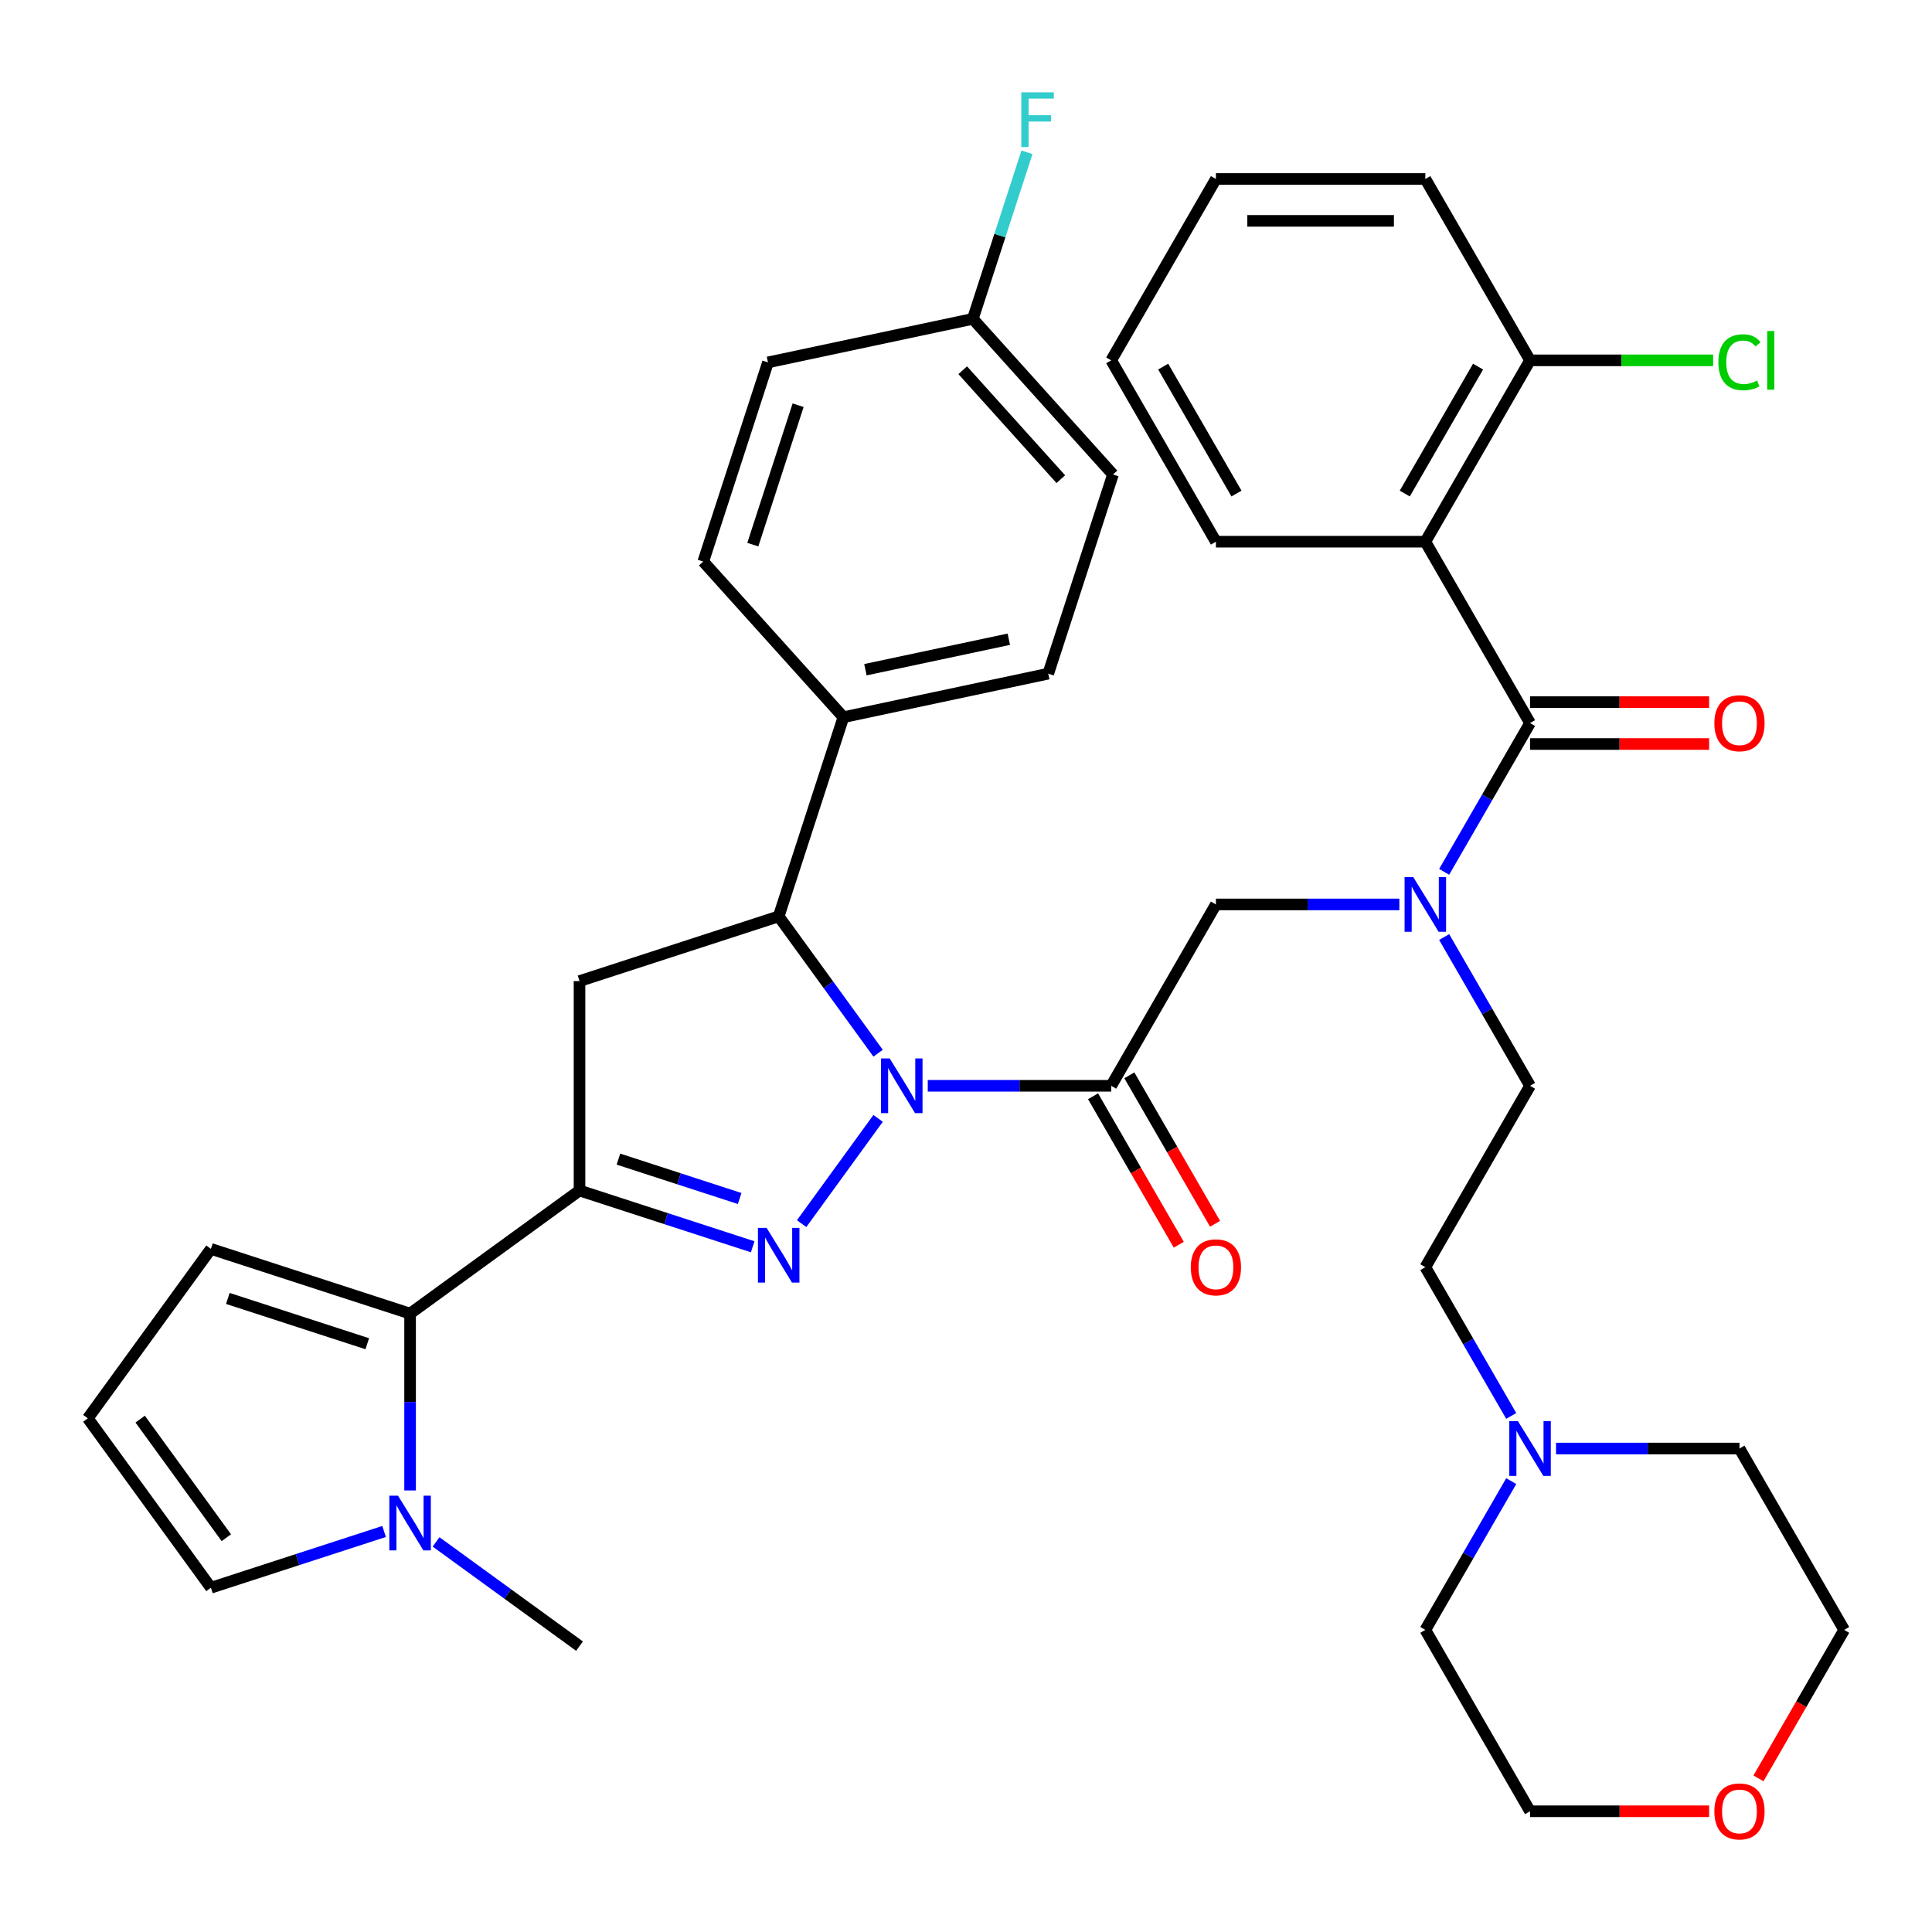 <?xml version='1.0' encoding='iso-8859-1'?>
<svg version='1.1' baseProfile='full'
              xmlns='http://www.w3.org/2000/svg'
                      xmlns:rdkit='http://www.rdkit.org/xml'
                      xmlns:xlink='http://www.w3.org/1999/xlink'
                  xml:space='preserve'
width='1000px' height='1000px' viewBox='0 0 1000 1000'>
<!-- END OF HEADER -->
<rect style='opacity:1.0;fill:#FFFFFF;stroke:none' width='1000' height='1000' x='0' y='0'> </rect>
<path class='bond-0' d='M 747.492,485.004 L 769.721,523.507' style='fill:none;fill-rule:evenodd;stroke:#0000FF;stroke-width:6px;stroke-linecap:butt;stroke-linejoin:miter;stroke-opacity:1' />
<path class='bond-0' d='M 769.721,523.507 L 791.95,562.009' style='fill:none;fill-rule:evenodd;stroke:#000000;stroke-width:6px;stroke-linecap:butt;stroke-linejoin:miter;stroke-opacity:1' />
<path class='bond-1' d='M 724.302,468.135 L 676.829,468.135' style='fill:none;fill-rule:evenodd;stroke:#0000FF;stroke-width:6px;stroke-linecap:butt;stroke-linejoin:miter;stroke-opacity:1' />
<path class='bond-1' d='M 676.829,468.135 L 629.355,468.135' style='fill:none;fill-rule:evenodd;stroke:#000000;stroke-width:6px;stroke-linecap:butt;stroke-linejoin:miter;stroke-opacity:1' />
<path class='bond-2' d='M 747.492,451.265 L 769.721,412.762' style='fill:none;fill-rule:evenodd;stroke:#0000FF;stroke-width:6px;stroke-linecap:butt;stroke-linejoin:miter;stroke-opacity:1' />
<path class='bond-2' d='M 769.721,412.762 L 791.95,374.26' style='fill:none;fill-rule:evenodd;stroke:#000000;stroke-width:6px;stroke-linecap:butt;stroke-linejoin:miter;stroke-opacity:1' />
<path class='bond-3' d='M 737.752,280.386 L 791.95,186.512' style='fill:none;fill-rule:evenodd;stroke:#000000;stroke-width:6px;stroke-linecap:butt;stroke-linejoin:miter;stroke-opacity:1' />
<path class='bond-3' d='M 727.107,255.465 L 765.046,189.753' style='fill:none;fill-rule:evenodd;stroke:#000000;stroke-width:6px;stroke-linecap:butt;stroke-linejoin:miter;stroke-opacity:1' />
<path class='bond-4' d='M 737.752,280.386 L 629.355,280.386' style='fill:none;fill-rule:evenodd;stroke:#000000;stroke-width:6px;stroke-linecap:butt;stroke-linejoin:miter;stroke-opacity:1' />
<path class='bond-5' d='M 737.752,280.386 L 791.95,374.26' style='fill:none;fill-rule:evenodd;stroke:#000000;stroke-width:6px;stroke-linecap:butt;stroke-linejoin:miter;stroke-opacity:1' />
<path class='bond-6' d='M 565.769,567.429 L 587.953,605.851' style='fill:none;fill-rule:evenodd;stroke:#000000;stroke-width:6px;stroke-linecap:butt;stroke-linejoin:miter;stroke-opacity:1' />
<path class='bond-6' d='M 587.953,605.851 L 610.136,644.273' style='fill:none;fill-rule:evenodd;stroke:#FF0000;stroke-width:6px;stroke-linecap:butt;stroke-linejoin:miter;stroke-opacity:1' />
<path class='bond-6' d='M 584.544,556.589 L 606.727,595.011' style='fill:none;fill-rule:evenodd;stroke:#000000;stroke-width:6px;stroke-linecap:butt;stroke-linejoin:miter;stroke-opacity:1' />
<path class='bond-6' d='M 606.727,595.011 L 628.91,633.433' style='fill:none;fill-rule:evenodd;stroke:#FF0000;stroke-width:6px;stroke-linecap:butt;stroke-linejoin:miter;stroke-opacity:1' />
<path class='bond-7' d='M 575.157,562.009 L 629.355,468.135' style='fill:none;fill-rule:evenodd;stroke:#000000;stroke-width:6px;stroke-linecap:butt;stroke-linejoin:miter;stroke-opacity:1' />
<path class='bond-8' d='M 575.157,562.009 L 527.683,562.009' style='fill:none;fill-rule:evenodd;stroke:#000000;stroke-width:6px;stroke-linecap:butt;stroke-linejoin:miter;stroke-opacity:1' />
<path class='bond-8' d='M 527.683,562.009 L 480.21,562.009' style='fill:none;fill-rule:evenodd;stroke:#0000FF;stroke-width:6px;stroke-linecap:butt;stroke-linejoin:miter;stroke-opacity:1' />
<path class='bond-9' d='M 791.95,385.1 L 838.294,385.1' style='fill:none;fill-rule:evenodd;stroke:#000000;stroke-width:6px;stroke-linecap:butt;stroke-linejoin:miter;stroke-opacity:1' />
<path class='bond-9' d='M 838.294,385.1 L 884.637,385.1' style='fill:none;fill-rule:evenodd;stroke:#FF0000;stroke-width:6px;stroke-linecap:butt;stroke-linejoin:miter;stroke-opacity:1' />
<path class='bond-9' d='M 791.95,363.421 L 838.294,363.421' style='fill:none;fill-rule:evenodd;stroke:#000000;stroke-width:6px;stroke-linecap:butt;stroke-linejoin:miter;stroke-opacity:1' />
<path class='bond-9' d='M 838.294,363.421 L 884.637,363.421' style='fill:none;fill-rule:evenodd;stroke:#FF0000;stroke-width:6px;stroke-linecap:butt;stroke-linejoin:miter;stroke-opacity:1' />
<path class='bond-10' d='M 791.95,186.512 L 839.334,186.512' style='fill:none;fill-rule:evenodd;stroke:#000000;stroke-width:6px;stroke-linecap:butt;stroke-linejoin:miter;stroke-opacity:1' />
<path class='bond-10' d='M 839.334,186.512 L 886.717,186.512' style='fill:none;fill-rule:evenodd;stroke:#00CC00;stroke-width:6px;stroke-linecap:butt;stroke-linejoin:miter;stroke-opacity:1' />
<path class='bond-11' d='M 791.95,186.512 L 737.752,92.637' style='fill:none;fill-rule:evenodd;stroke:#000000;stroke-width:6px;stroke-linecap:butt;stroke-linejoin:miter;stroke-opacity:1' />
<path class='bond-12' d='M 782.211,732.888 L 759.981,694.385' style='fill:none;fill-rule:evenodd;stroke:#0000FF;stroke-width:6px;stroke-linecap:butt;stroke-linejoin:miter;stroke-opacity:1' />
<path class='bond-12' d='M 759.981,694.385 L 737.752,655.883' style='fill:none;fill-rule:evenodd;stroke:#000000;stroke-width:6px;stroke-linecap:butt;stroke-linejoin:miter;stroke-opacity:1' />
<path class='bond-13' d='M 805.4,749.758 L 852.874,749.758' style='fill:none;fill-rule:evenodd;stroke:#0000FF;stroke-width:6px;stroke-linecap:butt;stroke-linejoin:miter;stroke-opacity:1' />
<path class='bond-13' d='M 852.874,749.758 L 900.347,749.758' style='fill:none;fill-rule:evenodd;stroke:#000000;stroke-width:6px;stroke-linecap:butt;stroke-linejoin:miter;stroke-opacity:1' />
<path class='bond-14' d='M 782.211,766.627 L 759.981,805.13' style='fill:none;fill-rule:evenodd;stroke:#0000FF;stroke-width:6px;stroke-linecap:butt;stroke-linejoin:miter;stroke-opacity:1' />
<path class='bond-14' d='M 759.981,805.13 L 737.752,843.632' style='fill:none;fill-rule:evenodd;stroke:#000000;stroke-width:6px;stroke-linecap:butt;stroke-linejoin:miter;stroke-opacity:1' />
<path class='bond-15' d='M 884.637,937.506 L 838.294,937.506' style='fill:none;fill-rule:evenodd;stroke:#FF0000;stroke-width:6px;stroke-linecap:butt;stroke-linejoin:miter;stroke-opacity:1' />
<path class='bond-15' d='M 838.294,937.506 L 791.95,937.506' style='fill:none;fill-rule:evenodd;stroke:#000000;stroke-width:6px;stroke-linecap:butt;stroke-linejoin:miter;stroke-opacity:1' />
<path class='bond-16' d='M 910.179,920.476 L 932.362,882.054' style='fill:none;fill-rule:evenodd;stroke:#FF0000;stroke-width:6px;stroke-linecap:butt;stroke-linejoin:miter;stroke-opacity:1' />
<path class='bond-16' d='M 932.362,882.054 L 954.545,843.632' style='fill:none;fill-rule:evenodd;stroke:#000000;stroke-width:6px;stroke-linecap:butt;stroke-linejoin:miter;stroke-opacity:1' />
<path class='bond-17' d='M 454.503,545.139 L 428.775,509.727' style='fill:none;fill-rule:evenodd;stroke:#0000FF;stroke-width:6px;stroke-linecap:butt;stroke-linejoin:miter;stroke-opacity:1' />
<path class='bond-17' d='M 428.775,509.727 L 403.046,474.314' style='fill:none;fill-rule:evenodd;stroke:#000000;stroke-width:6px;stroke-linecap:butt;stroke-linejoin:miter;stroke-opacity:1' />
<path class='bond-18' d='M 454.503,578.879 L 414.924,633.355' style='fill:none;fill-rule:evenodd;stroke:#0000FF;stroke-width:6px;stroke-linecap:butt;stroke-linejoin:miter;stroke-opacity:1' />
<path class='bond-19' d='M 299.955,616.207 L 212.26,679.921' style='fill:none;fill-rule:evenodd;stroke:#000000;stroke-width:6px;stroke-linecap:butt;stroke-linejoin:miter;stroke-opacity:1' />
<path class='bond-20' d='M 299.955,616.207 L 299.955,507.81' style='fill:none;fill-rule:evenodd;stroke:#000000;stroke-width:6px;stroke-linecap:butt;stroke-linejoin:miter;stroke-opacity:1' />
<path class='bond-21' d='M 299.955,616.207 L 344.776,630.77' style='fill:none;fill-rule:evenodd;stroke:#000000;stroke-width:6px;stroke-linecap:butt;stroke-linejoin:miter;stroke-opacity:1' />
<path class='bond-21' d='M 344.776,630.77 L 389.596,645.334' style='fill:none;fill-rule:evenodd;stroke:#0000FF;stroke-width:6px;stroke-linecap:butt;stroke-linejoin:miter;stroke-opacity:1' />
<path class='bond-21' d='M 320.1,599.958 L 351.475,610.152' style='fill:none;fill-rule:evenodd;stroke:#000000;stroke-width:6px;stroke-linecap:butt;stroke-linejoin:miter;stroke-opacity:1' />
<path class='bond-21' d='M 351.475,610.152 L 382.849,620.346' style='fill:none;fill-rule:evenodd;stroke:#0000FF;stroke-width:6px;stroke-linecap:butt;stroke-linejoin:miter;stroke-opacity:1' />
<path class='bond-22' d='M 299.955,507.81 L 403.046,474.314' style='fill:none;fill-rule:evenodd;stroke:#000000;stroke-width:6px;stroke-linecap:butt;stroke-linejoin:miter;stroke-opacity:1' />
<path class='bond-23' d='M 403.046,474.314 L 436.543,371.223' style='fill:none;fill-rule:evenodd;stroke:#000000;stroke-width:6px;stroke-linecap:butt;stroke-linejoin:miter;stroke-opacity:1' />
<path class='bond-24' d='M 212.26,679.921 L 212.26,725.685' style='fill:none;fill-rule:evenodd;stroke:#000000;stroke-width:6px;stroke-linecap:butt;stroke-linejoin:miter;stroke-opacity:1' />
<path class='bond-24' d='M 212.26,725.685 L 212.26,771.448' style='fill:none;fill-rule:evenodd;stroke:#0000FF;stroke-width:6px;stroke-linecap:butt;stroke-linejoin:miter;stroke-opacity:1' />
<path class='bond-25' d='M 212.26,679.921 L 109.169,646.425' style='fill:none;fill-rule:evenodd;stroke:#000000;stroke-width:6px;stroke-linecap:butt;stroke-linejoin:miter;stroke-opacity:1' />
<path class='bond-25' d='M 190.097,695.515 L 117.933,672.068' style='fill:none;fill-rule:evenodd;stroke:#000000;stroke-width:6px;stroke-linecap:butt;stroke-linejoin:miter;stroke-opacity:1' />
<path class='bond-26' d='M 198.81,792.688 L 153.989,807.251' style='fill:none;fill-rule:evenodd;stroke:#0000FF;stroke-width:6px;stroke-linecap:butt;stroke-linejoin:miter;stroke-opacity:1' />
<path class='bond-26' d='M 153.989,807.251 L 109.169,821.814' style='fill:none;fill-rule:evenodd;stroke:#000000;stroke-width:6px;stroke-linecap:butt;stroke-linejoin:miter;stroke-opacity:1' />
<path class='bond-27' d='M 225.71,798.09 L 262.832,825.061' style='fill:none;fill-rule:evenodd;stroke:#0000FF;stroke-width:6px;stroke-linecap:butt;stroke-linejoin:miter;stroke-opacity:1' />
<path class='bond-27' d='M 262.832,825.061 L 299.955,852.032' style='fill:none;fill-rule:evenodd;stroke:#000000;stroke-width:6px;stroke-linecap:butt;stroke-linejoin:miter;stroke-opacity:1' />
<path class='bond-28' d='M 503.535,165.04 L 576.067,245.594' style='fill:none;fill-rule:evenodd;stroke:#000000;stroke-width:6px;stroke-linecap:butt;stroke-linejoin:miter;stroke-opacity:1' />
<path class='bond-28' d='M 498.304,191.629 L 549.076,248.017' style='fill:none;fill-rule:evenodd;stroke:#000000;stroke-width:6px;stroke-linecap:butt;stroke-linejoin:miter;stroke-opacity:1' />
<path class='bond-29' d='M 503.535,165.04 L 517.543,121.929' style='fill:none;fill-rule:evenodd;stroke:#000000;stroke-width:6px;stroke-linecap:butt;stroke-linejoin:miter;stroke-opacity:1' />
<path class='bond-29' d='M 517.543,121.929 L 531.551,78.818' style='fill:none;fill-rule:evenodd;stroke:#33CCCC;stroke-width:6px;stroke-linecap:butt;stroke-linejoin:miter;stroke-opacity:1' />
<path class='bond-30' d='M 503.535,165.04 L 397.507,187.577' style='fill:none;fill-rule:evenodd;stroke:#000000;stroke-width:6px;stroke-linecap:butt;stroke-linejoin:miter;stroke-opacity:1' />
<path class='bond-31' d='M 436.543,371.223 L 542.571,348.686' style='fill:none;fill-rule:evenodd;stroke:#000000;stroke-width:6px;stroke-linecap:butt;stroke-linejoin:miter;stroke-opacity:1' />
<path class='bond-31' d='M 447.939,346.637 L 522.159,330.861' style='fill:none;fill-rule:evenodd;stroke:#000000;stroke-width:6px;stroke-linecap:butt;stroke-linejoin:miter;stroke-opacity:1' />
<path class='bond-32' d='M 436.543,371.223 L 364.011,290.668' style='fill:none;fill-rule:evenodd;stroke:#000000;stroke-width:6px;stroke-linecap:butt;stroke-linejoin:miter;stroke-opacity:1' />
<path class='bond-33' d='M 576.067,245.594 L 542.571,348.686' style='fill:none;fill-rule:evenodd;stroke:#000000;stroke-width:6px;stroke-linecap:butt;stroke-linejoin:miter;stroke-opacity:1' />
<path class='bond-34' d='M 397.507,187.577 L 364.011,290.668' style='fill:none;fill-rule:evenodd;stroke:#000000;stroke-width:6px;stroke-linecap:butt;stroke-linejoin:miter;stroke-opacity:1' />
<path class='bond-34' d='M 413.101,209.74 L 389.654,281.904' style='fill:none;fill-rule:evenodd;stroke:#000000;stroke-width:6px;stroke-linecap:butt;stroke-linejoin:miter;stroke-opacity:1' />
<path class='bond-35' d='M 109.169,646.425 L 45.455,734.12' style='fill:none;fill-rule:evenodd;stroke:#000000;stroke-width:6px;stroke-linecap:butt;stroke-linejoin:miter;stroke-opacity:1' />
<path class='bond-36' d='M 109.169,821.814 L 45.455,734.12' style='fill:none;fill-rule:evenodd;stroke:#000000;stroke-width:6px;stroke-linecap:butt;stroke-linejoin:miter;stroke-opacity:1' />
<path class='bond-36' d='M 117.15,795.917 L 72.551,734.531' style='fill:none;fill-rule:evenodd;stroke:#000000;stroke-width:6px;stroke-linecap:butt;stroke-linejoin:miter;stroke-opacity:1' />
<path class='bond-37' d='M 737.752,655.883 L 791.95,562.009' style='fill:none;fill-rule:evenodd;stroke:#000000;stroke-width:6px;stroke-linecap:butt;stroke-linejoin:miter;stroke-opacity:1' />
<path class='bond-38' d='M 900.347,749.758 L 954.545,843.632' style='fill:none;fill-rule:evenodd;stroke:#000000;stroke-width:6px;stroke-linecap:butt;stroke-linejoin:miter;stroke-opacity:1' />
<path class='bond-39' d='M 737.752,843.632 L 791.95,937.506' style='fill:none;fill-rule:evenodd;stroke:#000000;stroke-width:6px;stroke-linecap:butt;stroke-linejoin:miter;stroke-opacity:1' />
<path class='bond-40' d='M 629.355,280.386 L 575.157,186.512' style='fill:none;fill-rule:evenodd;stroke:#000000;stroke-width:6px;stroke-linecap:butt;stroke-linejoin:miter;stroke-opacity:1' />
<path class='bond-40' d='M 640,255.465 L 602.062,189.753' style='fill:none;fill-rule:evenodd;stroke:#000000;stroke-width:6px;stroke-linecap:butt;stroke-linejoin:miter;stroke-opacity:1' />
<path class='bond-41' d='M 737.752,92.637 L 629.355,92.637' style='fill:none;fill-rule:evenodd;stroke:#000000;stroke-width:6px;stroke-linecap:butt;stroke-linejoin:miter;stroke-opacity:1' />
<path class='bond-41' d='M 721.492,114.317 L 645.615,114.317' style='fill:none;fill-rule:evenodd;stroke:#000000;stroke-width:6px;stroke-linecap:butt;stroke-linejoin:miter;stroke-opacity:1' />
<path class='bond-42' d='M 575.157,186.512 L 629.355,92.637' style='fill:none;fill-rule:evenodd;stroke:#000000;stroke-width:6px;stroke-linecap:butt;stroke-linejoin:miter;stroke-opacity:1' />
<path  class='atom-0' d='M 731.492 453.975
L 740.772 468.975
Q 741.692 470.455, 743.172 473.135
Q 744.652 475.815, 744.732 475.975
L 744.732 453.975
L 748.492 453.975
L 748.492 482.295
L 744.612 482.295
L 734.652 465.895
Q 733.492 463.975, 732.252 461.775
Q 731.052 459.575, 730.692 458.895
L 730.692 482.295
L 727.012 482.295
L 727.012 453.975
L 731.492 453.975
' fill='#0000FF'/>
<path  class='atom-3' d='M 616.355 655.963
Q 616.355 649.163, 619.715 645.363
Q 623.075 641.563, 629.355 641.563
Q 635.635 641.563, 638.995 645.363
Q 642.355 649.163, 642.355 655.963
Q 642.355 662.843, 638.955 666.763
Q 635.555 670.643, 629.355 670.643
Q 623.115 670.643, 619.715 666.763
Q 616.355 662.883, 616.355 655.963
M 629.355 667.443
Q 633.675 667.443, 635.995 664.563
Q 638.355 661.643, 638.355 655.963
Q 638.355 650.403, 635.995 647.603
Q 633.675 644.763, 629.355 644.763
Q 625.035 644.763, 622.675 647.563
Q 620.355 650.363, 620.355 655.963
Q 620.355 661.683, 622.675 664.563
Q 625.035 667.443, 629.355 667.443
' fill='#FF0000'/>
<path  class='atom-6' d='M 887.347 374.34
Q 887.347 367.54, 890.707 363.74
Q 894.067 359.94, 900.347 359.94
Q 906.627 359.94, 909.987 363.74
Q 913.347 367.54, 913.347 374.34
Q 913.347 381.22, 909.947 385.14
Q 906.547 389.02, 900.347 389.02
Q 894.107 389.02, 890.707 385.14
Q 887.347 381.26, 887.347 374.34
M 900.347 385.82
Q 904.667 385.82, 906.987 382.94
Q 909.347 380.02, 909.347 374.34
Q 909.347 368.78, 906.987 365.98
Q 904.667 363.14, 900.347 363.14
Q 896.027 363.14, 893.667 365.94
Q 891.347 368.74, 891.347 374.34
Q 891.347 380.06, 893.667 382.94
Q 896.027 385.82, 900.347 385.82
' fill='#FF0000'/>
<path  class='atom-8' d='M 889.427 187.492
Q 889.427 180.452, 892.707 176.772
Q 896.027 173.052, 902.307 173.052
Q 908.147 173.052, 911.267 177.172
L 908.627 179.332
Q 906.347 176.332, 902.307 176.332
Q 898.027 176.332, 895.747 179.212
Q 893.507 182.052, 893.507 187.492
Q 893.507 193.092, 895.827 195.972
Q 898.187 198.852, 902.747 198.852
Q 905.867 198.852, 909.507 196.972
L 910.627 199.972
Q 909.147 200.932, 906.907 201.492
Q 904.667 202.052, 902.187 202.052
Q 896.027 202.052, 892.707 198.292
Q 889.427 194.532, 889.427 187.492
' fill='#00CC00'/>
<path  class='atom-8' d='M 914.707 171.332
L 918.387 171.332
L 918.387 201.692
L 914.707 201.692
L 914.707 171.332
' fill='#00CC00'/>
<path  class='atom-9' d='M 785.69 735.598
L 794.97 750.598
Q 795.89 752.078, 797.37 754.758
Q 798.85 757.438, 798.93 757.598
L 798.93 735.598
L 802.69 735.598
L 802.69 763.918
L 798.81 763.918
L 788.85 747.518
Q 787.69 745.598, 786.45 743.398
Q 785.25 741.198, 784.89 740.518
L 784.89 763.918
L 781.21 763.918
L 781.21 735.598
L 785.69 735.598
' fill='#0000FF'/>
<path  class='atom-10' d='M 887.347 937.586
Q 887.347 930.786, 890.707 926.986
Q 894.067 923.186, 900.347 923.186
Q 906.627 923.186, 909.987 926.986
Q 913.347 930.786, 913.347 937.586
Q 913.347 944.466, 909.947 948.386
Q 906.547 952.266, 900.347 952.266
Q 894.107 952.266, 890.707 948.386
Q 887.347 944.506, 887.347 937.586
M 900.347 949.066
Q 904.667 949.066, 906.987 946.186
Q 909.347 943.266, 909.347 937.586
Q 909.347 932.026, 906.987 929.226
Q 904.667 926.386, 900.347 926.386
Q 896.027 926.386, 893.667 929.186
Q 891.347 931.986, 891.347 937.586
Q 891.347 943.306, 893.667 946.186
Q 896.027 949.066, 900.347 949.066
' fill='#FF0000'/>
<path  class='atom-11' d='M 460.5 547.849
L 469.78 562.849
Q 470.7 564.329, 472.18 567.009
Q 473.66 569.689, 473.74 569.849
L 473.74 547.849
L 477.5 547.849
L 477.5 576.169
L 473.62 576.169
L 463.66 559.769
Q 462.5 557.849, 461.26 555.649
Q 460.06 553.449, 459.7 552.769
L 459.7 576.169
L 456.02 576.169
L 456.02 547.849
L 460.5 547.849
' fill='#0000FF'/>
<path  class='atom-15' d='M 396.786 635.544
L 406.066 650.544
Q 406.986 652.024, 408.466 654.704
Q 409.946 657.384, 410.026 657.544
L 410.026 635.544
L 413.786 635.544
L 413.786 663.864
L 409.906 663.864
L 399.946 647.464
Q 398.786 645.544, 397.546 643.344
Q 396.346 641.144, 395.986 640.464
L 395.986 663.864
L 392.306 663.864
L 392.306 635.544
L 396.786 635.544
' fill='#0000FF'/>
<path  class='atom-17' d='M 206 774.158
L 215.28 789.158
Q 216.2 790.638, 217.68 793.318
Q 219.16 795.998, 219.24 796.158
L 219.24 774.158
L 223 774.158
L 223 802.478
L 219.12 802.478
L 209.16 786.078
Q 208 784.158, 206.76 781.958
Q 205.56 779.758, 205.2 779.078
L 205.2 802.478
L 201.52 802.478
L 201.52 774.158
L 206 774.158
' fill='#0000FF'/>
<path  class='atom-20' d='M 528.612 47.788
L 545.452 47.788
L 545.452 51.028
L 532.412 51.028
L 532.412 59.628
L 544.012 59.628
L 544.012 62.908
L 532.412 62.908
L 532.412 76.108
L 528.612 76.108
L 528.612 47.788
' fill='#33CCCC'/>
</svg>
